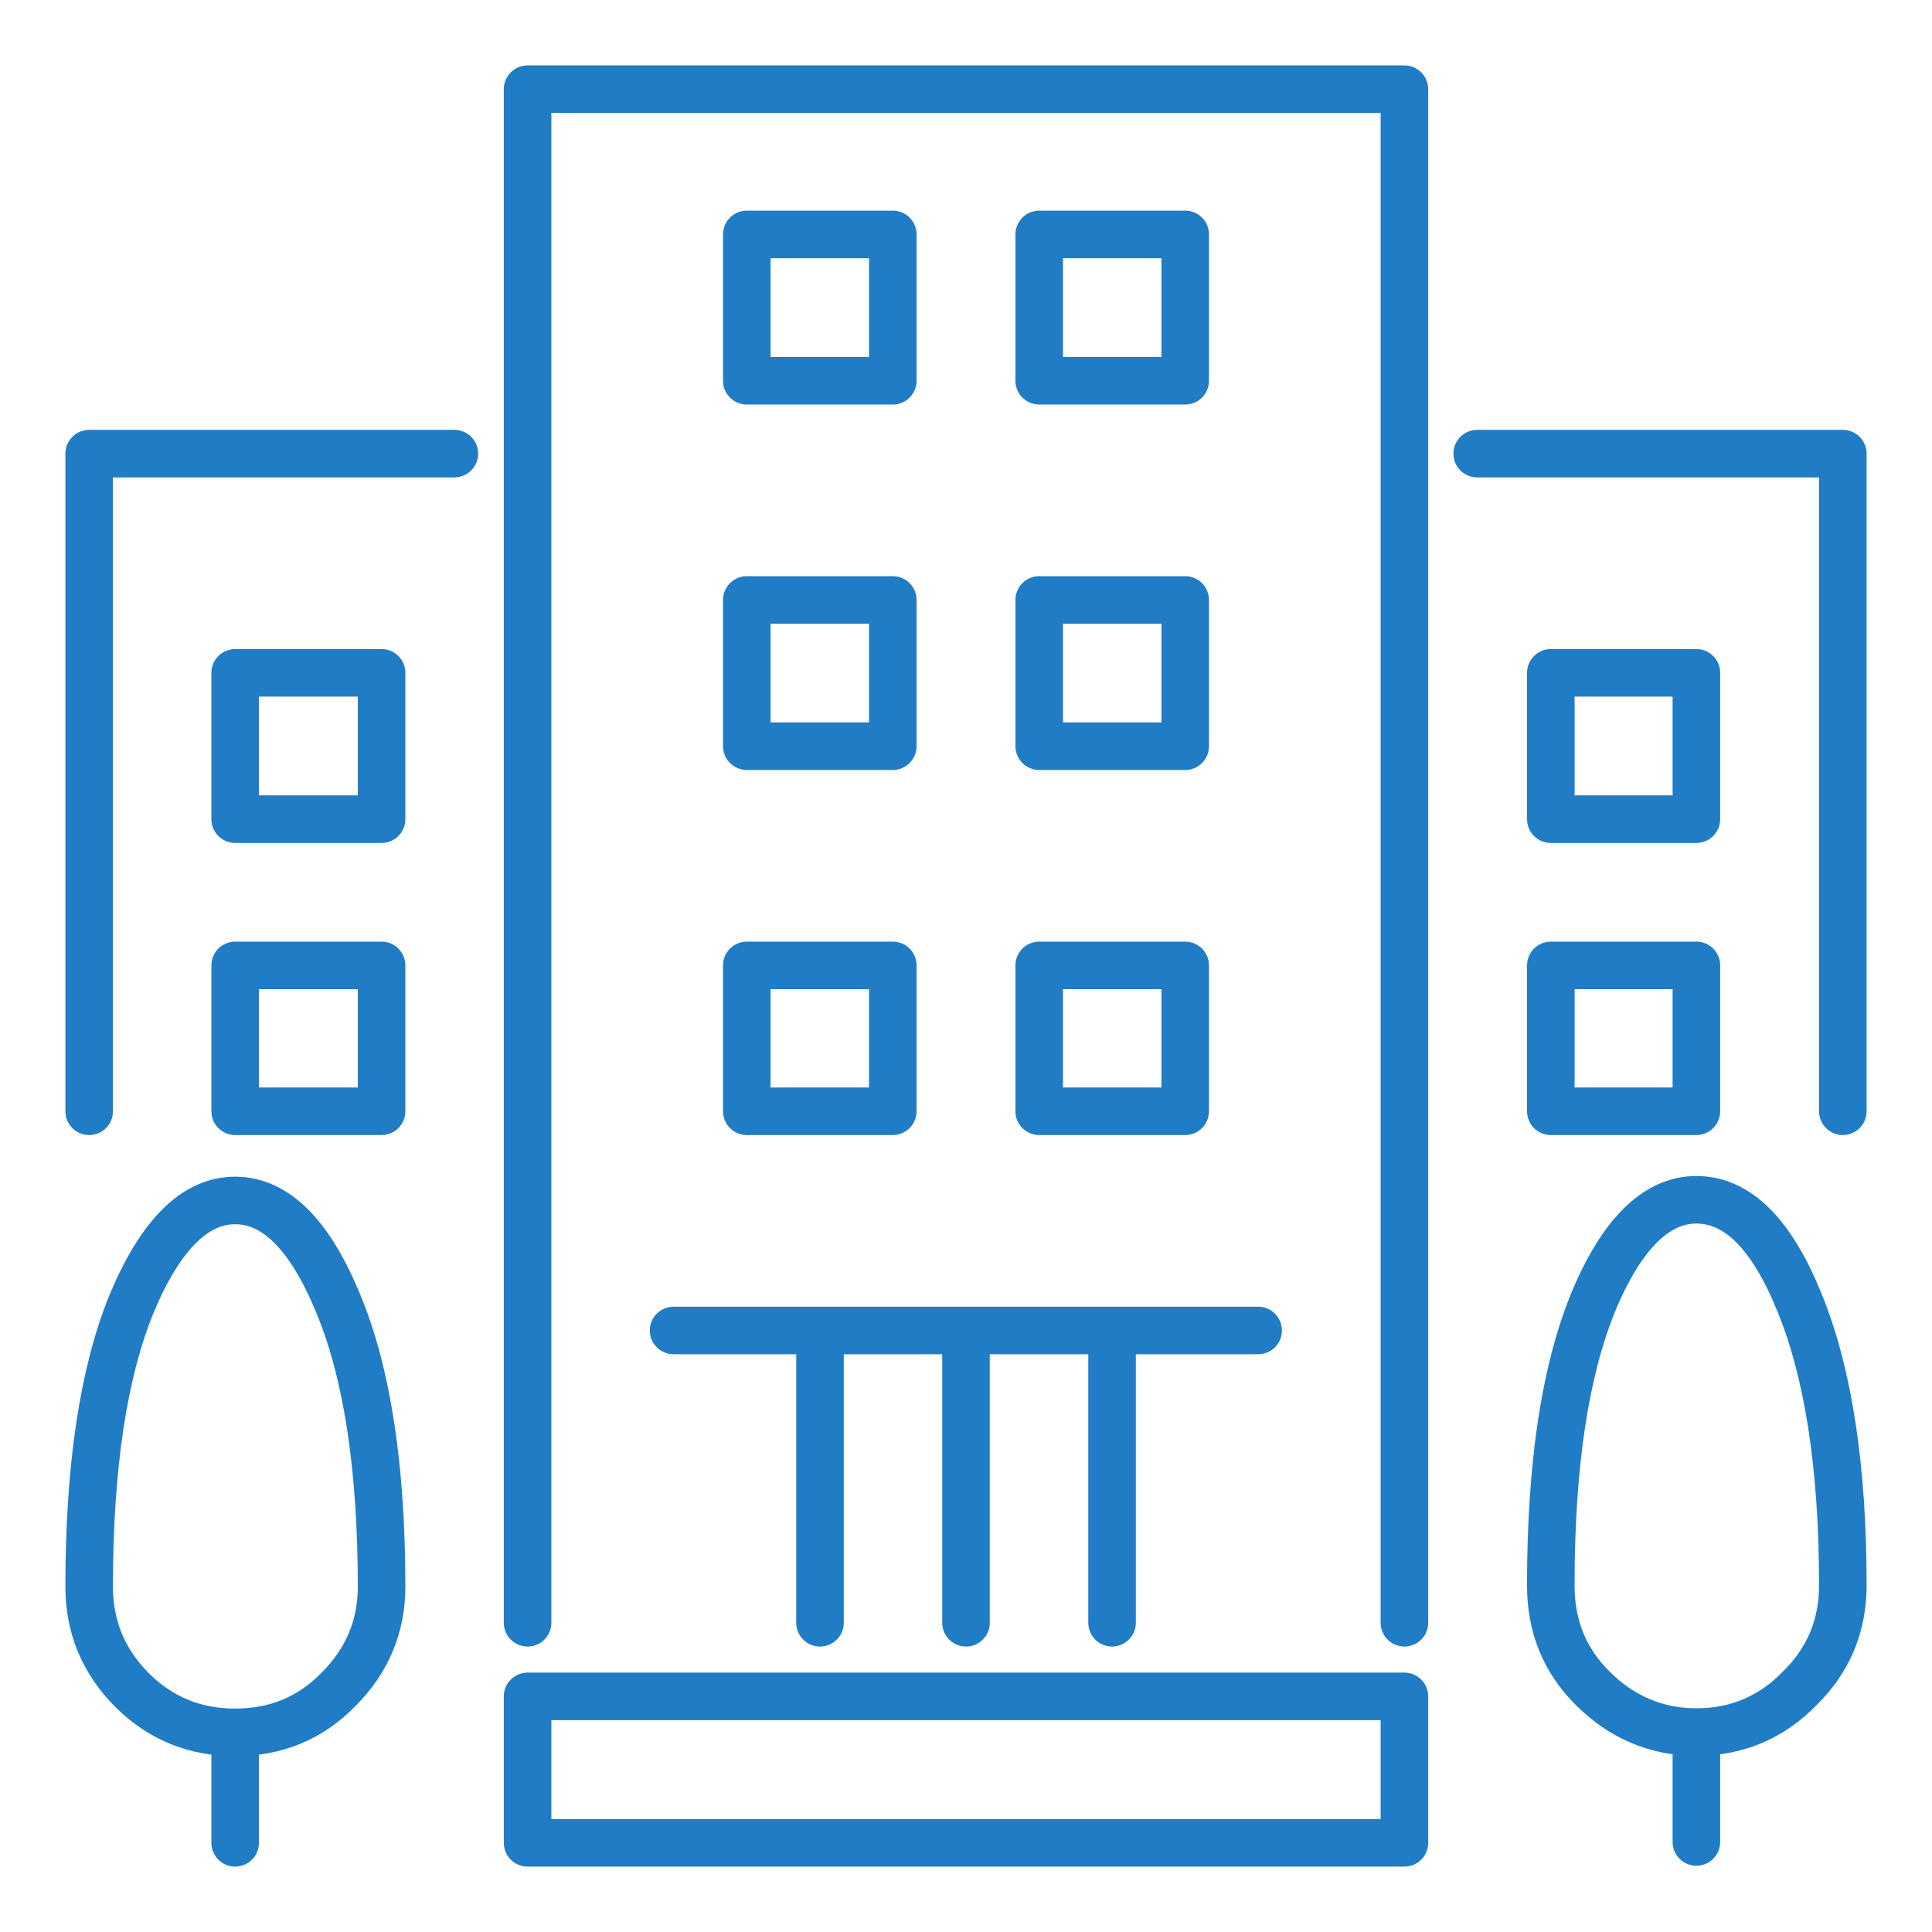 <?xml version="1.0" encoding="utf-8"?>
<!-- Generator: Adobe Illustrator 15.1.0, SVG Export Plug-In . SVG Version: 6.00 Build 0)  -->
<!DOCTYPE svg PUBLIC "-//W3C//DTD SVG 1.1//EN" "http://www.w3.org/Graphics/SVG/1.1/DTD/svg11.dtd">
<svg version="1.1" id="Layer_1" xmlns="http://www.w3.org/2000/svg" xmlns:xlink="http://www.w3.org/1999/xlink" x="0px" y="0px"
	 width="65px" height="65px" viewBox="0 0 65 65" enable-background="new 0 0 65 65" xml:space="preserve">
<path fill-rule="evenodd" clip-rule="evenodd" fill="none" stroke="#207CC5" stroke-width="1.6" stroke-linecap="round" stroke-linejoin="round" stroke-miterlimit="3" d="
	M52.176,22.637v4.923h4.897v-4.923H52.176z M39.875,7.887v4.923h-4.912V7.887H39.875z M30.037,7.887v4.923h-4.912V7.887H30.037z
	 M30.037,20.185v4.92h-4.912v-4.92H30.037z M39.875,20.185v4.92h-4.912v-4.92H39.875z M39.875,32.48v4.907h-4.912V32.48H39.875z
	 M30.037,32.48v4.907h-4.912V32.48H30.037z M22.662,44.762h4.926H32.5h4.914h4.915 M57.073,61.971v-3.698
	c-1.347,0-2.521-0.507-3.476-1.461c-0.961-0.948-1.422-2.101-1.422-3.476c0-3.982,0.461-7.152,1.422-9.514
	c0.955-2.305,2.129-3.457,3.476-3.457c1.384,0,2.536,1.152,3.468,3.457C61.51,46.184,62,49.354,62,53.336
	c0,1.375-0.49,2.527-1.459,3.476c-0.932,0.954-2.084,1.461-3.468,1.461 M57.073,37.387V32.48h-4.897v4.907H57.073z M62,37.387
	V15.262H49.699 M47.25,57.073h-29.5V62h29.5V57.073z M47.25,54.596V3h-29.5v51.596 M32.5,44.762v9.834 M37.414,54.596v-9.834
	 M27.588,54.596v-9.834 M7.912,22.637v4.923h4.926v-4.923H7.912z M15.287,15.262H3v22.125 M7.912,62v-3.717
	c-1.354,0-2.518-0.468-3.486-1.439C3.476,55.881,3,54.723,3,53.386c0-4.022,0.476-7.197,1.426-9.521
	c0.968-2.317,2.132-3.477,3.486-3.477c1.361,0,2.52,1.159,3.47,3.477c0.966,2.323,1.456,5.498,1.456,9.521
	c0,1.337-0.489,2.495-1.456,3.458c-0.951,0.972-2.109,1.439-3.47,1.439 M7.912,37.387h4.926V32.48H7.912V37.387z"/>
</svg>
